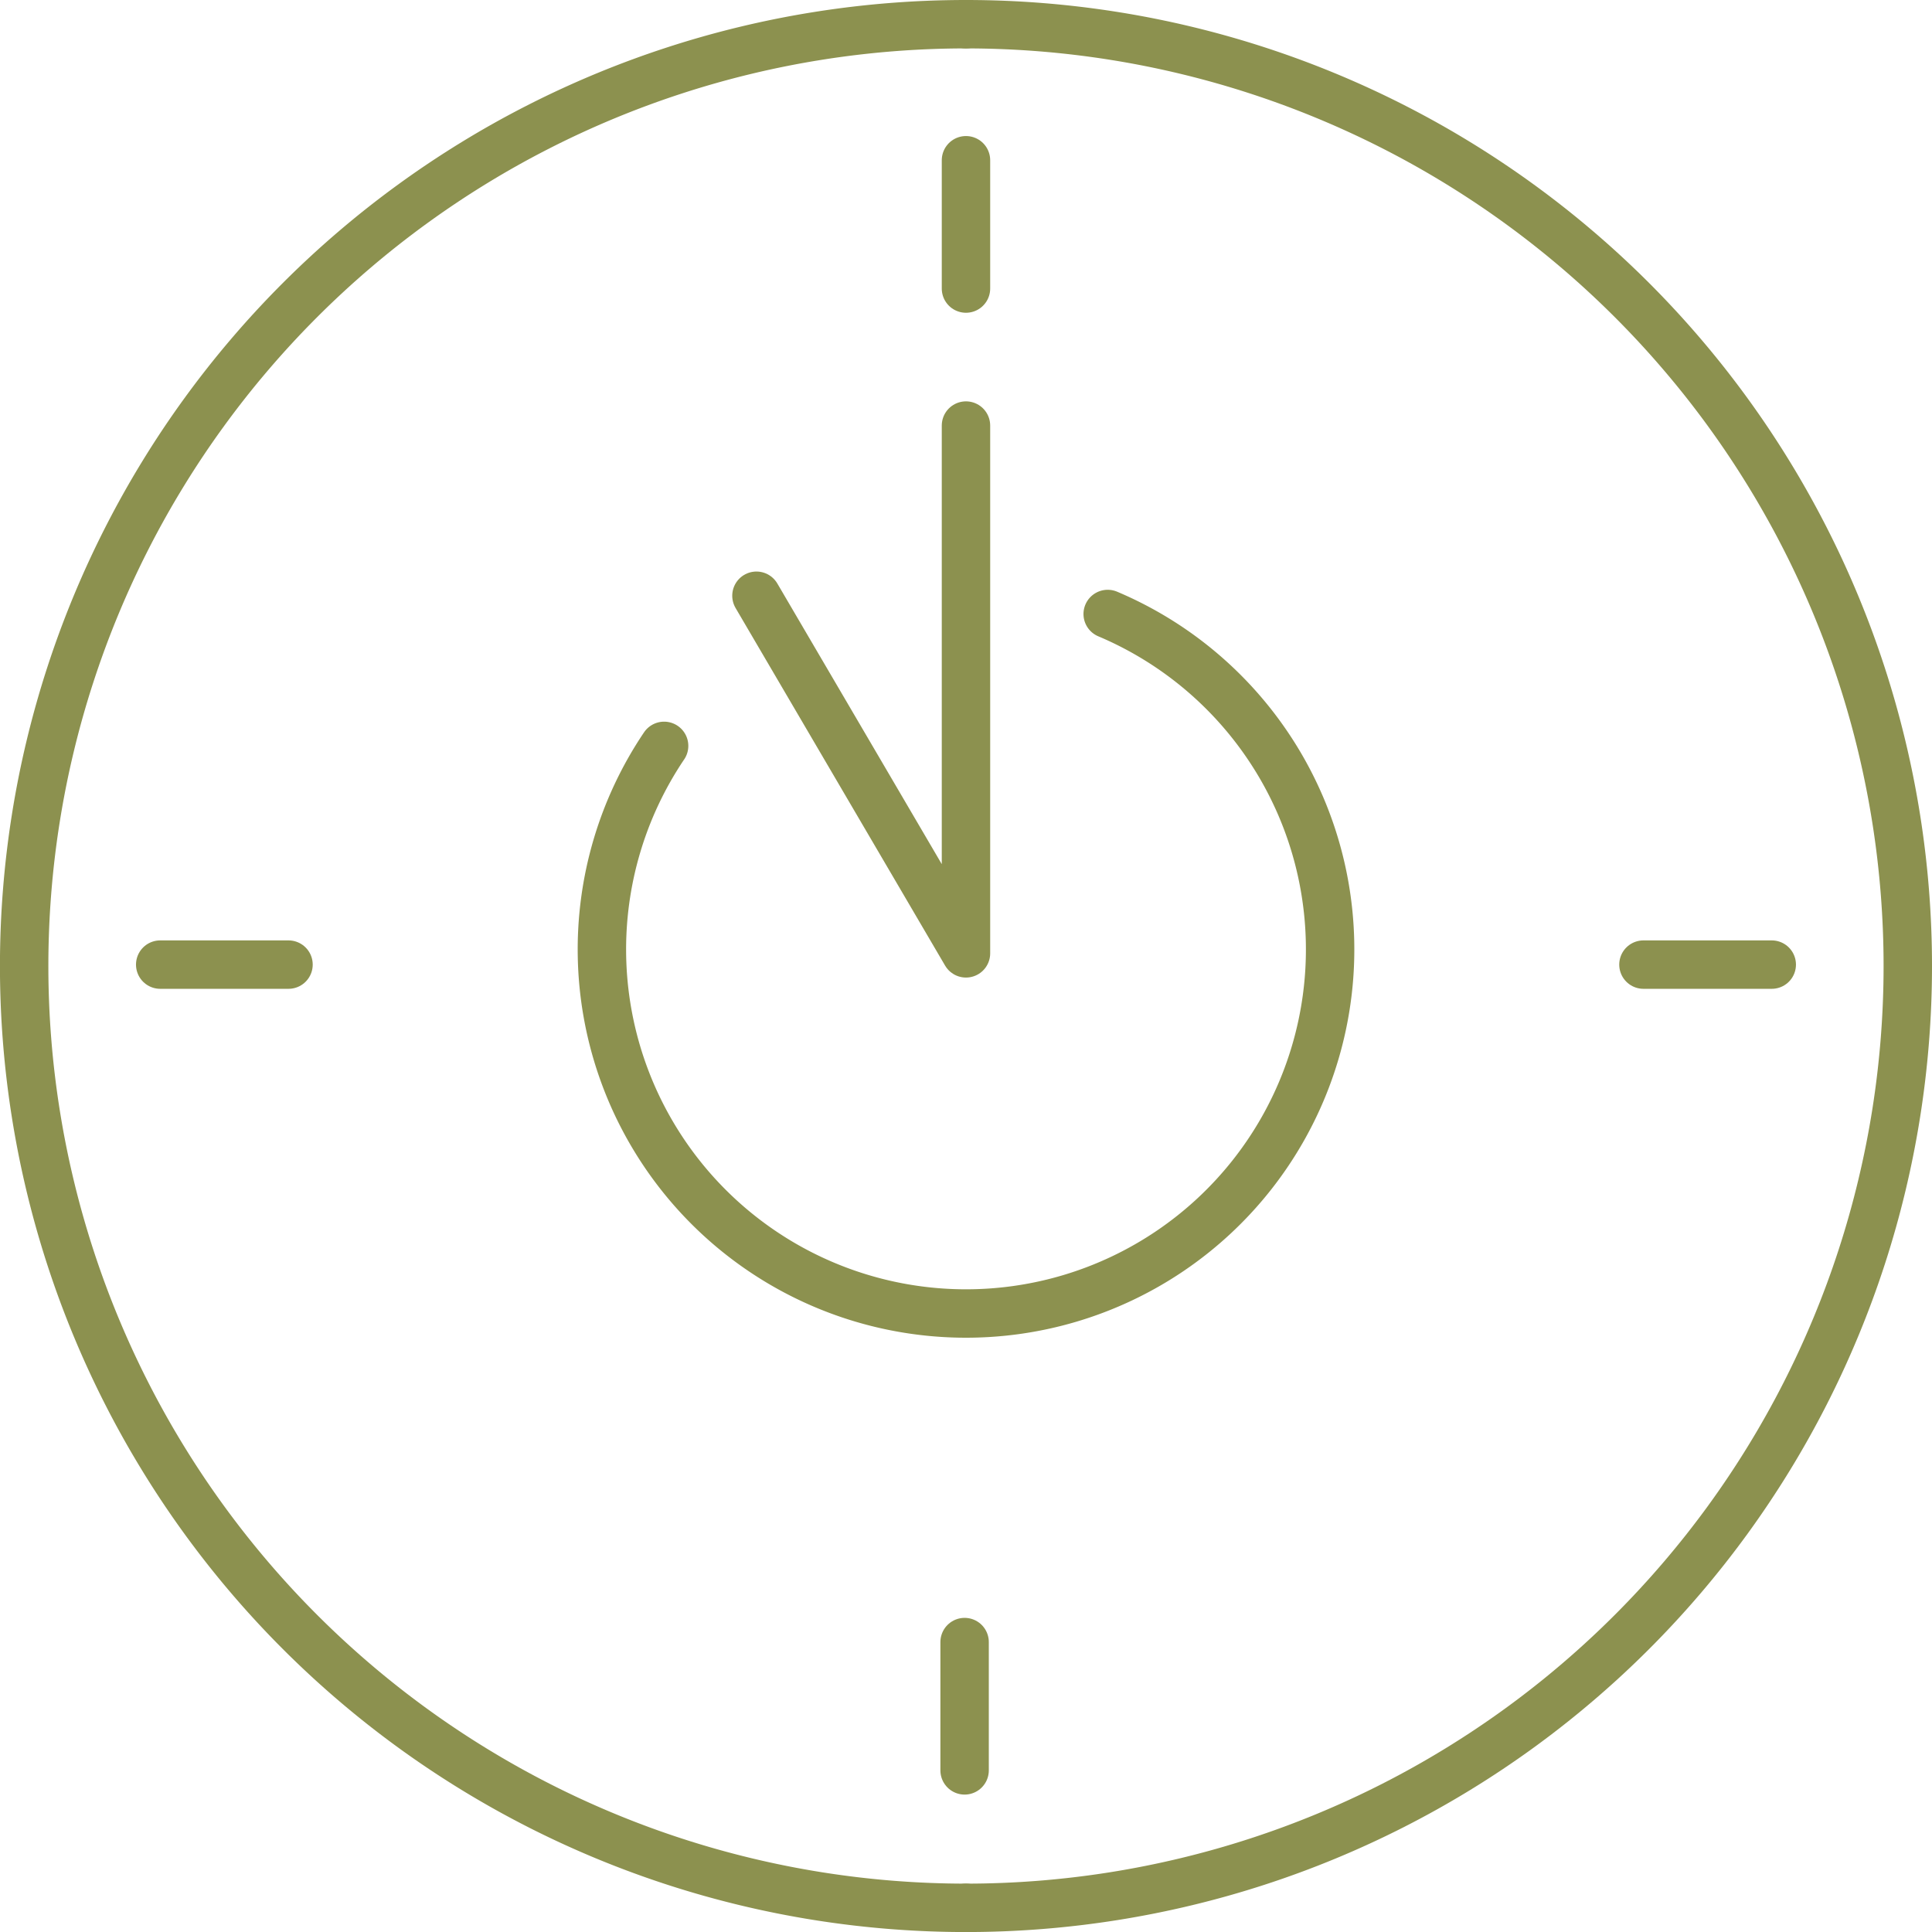 <svg xmlns="http://www.w3.org/2000/svg" width="42.221" height="42.222" viewBox="0 0 42.221 42.222">
  <g id="Gruppe_4694" data-name="Gruppe 4694" transform="translate(-96.353 -243.738)">
    <path id="Pfad_2390" data-name="Pfad 2390" d="M117.463,285.431a20.582,20.582,0,0,1,0-41.164" fill="none" stroke="#8c914f" stroke-linecap="round" stroke-linejoin="round" stroke-width="1.058"/>
    <path id="Pfad_2391" data-name="Pfad 2391" d="M117.463,285.431a20.582,20.582,0,1,0,0-41.164" fill="none" stroke="#8c914f" stroke-linecap="round" stroke-linejoin="round" stroke-width="1.058"/>
    <line id="Linie_424" data-name="Linie 424" y2="2.804" transform="translate(117.463 247.24)" fill="none" stroke="#8c914f" stroke-linecap="round" stroke-linejoin="round" stroke-width="1.058"/>
    <line id="Linie_425" data-name="Linie 425" y2="2.804" transform="translate(117.433 279.623)" fill="none" stroke="#8c914f" stroke-linecap="round" stroke-linejoin="round" stroke-width="1.058"/>
    <line id="Linie_426" data-name="Linie 426" x1="2.804" transform="translate(99.854 264.818)" fill="none" stroke="#8c914f" stroke-linecap="round" stroke-linejoin="round" stroke-width="1.058"/>
    <line id="Linie_427" data-name="Linie 427" x1="2.804" transform="translate(132.268 264.818)" fill="none" stroke="#8c914f" stroke-linecap="round" stroke-linejoin="round" stroke-width="1.058"/>
    <path id="Pfad_2392" data-name="Pfad 2392" d="M117.463,253.038v11.534l-4.579-7.815" fill="none" stroke="#8c914f" stroke-linecap="round" stroke-linejoin="round" stroke-width="1.058"/>
    <path id="Pfad_2393" data-name="Pfad 2393" d="M120.56,257.156a7.957,7.957,0,1,1-9.694,2.882" fill="none" stroke="#8c914f" stroke-linecap="round" stroke-linejoin="round" stroke-width="1.058"/>
  </g>
</svg>
